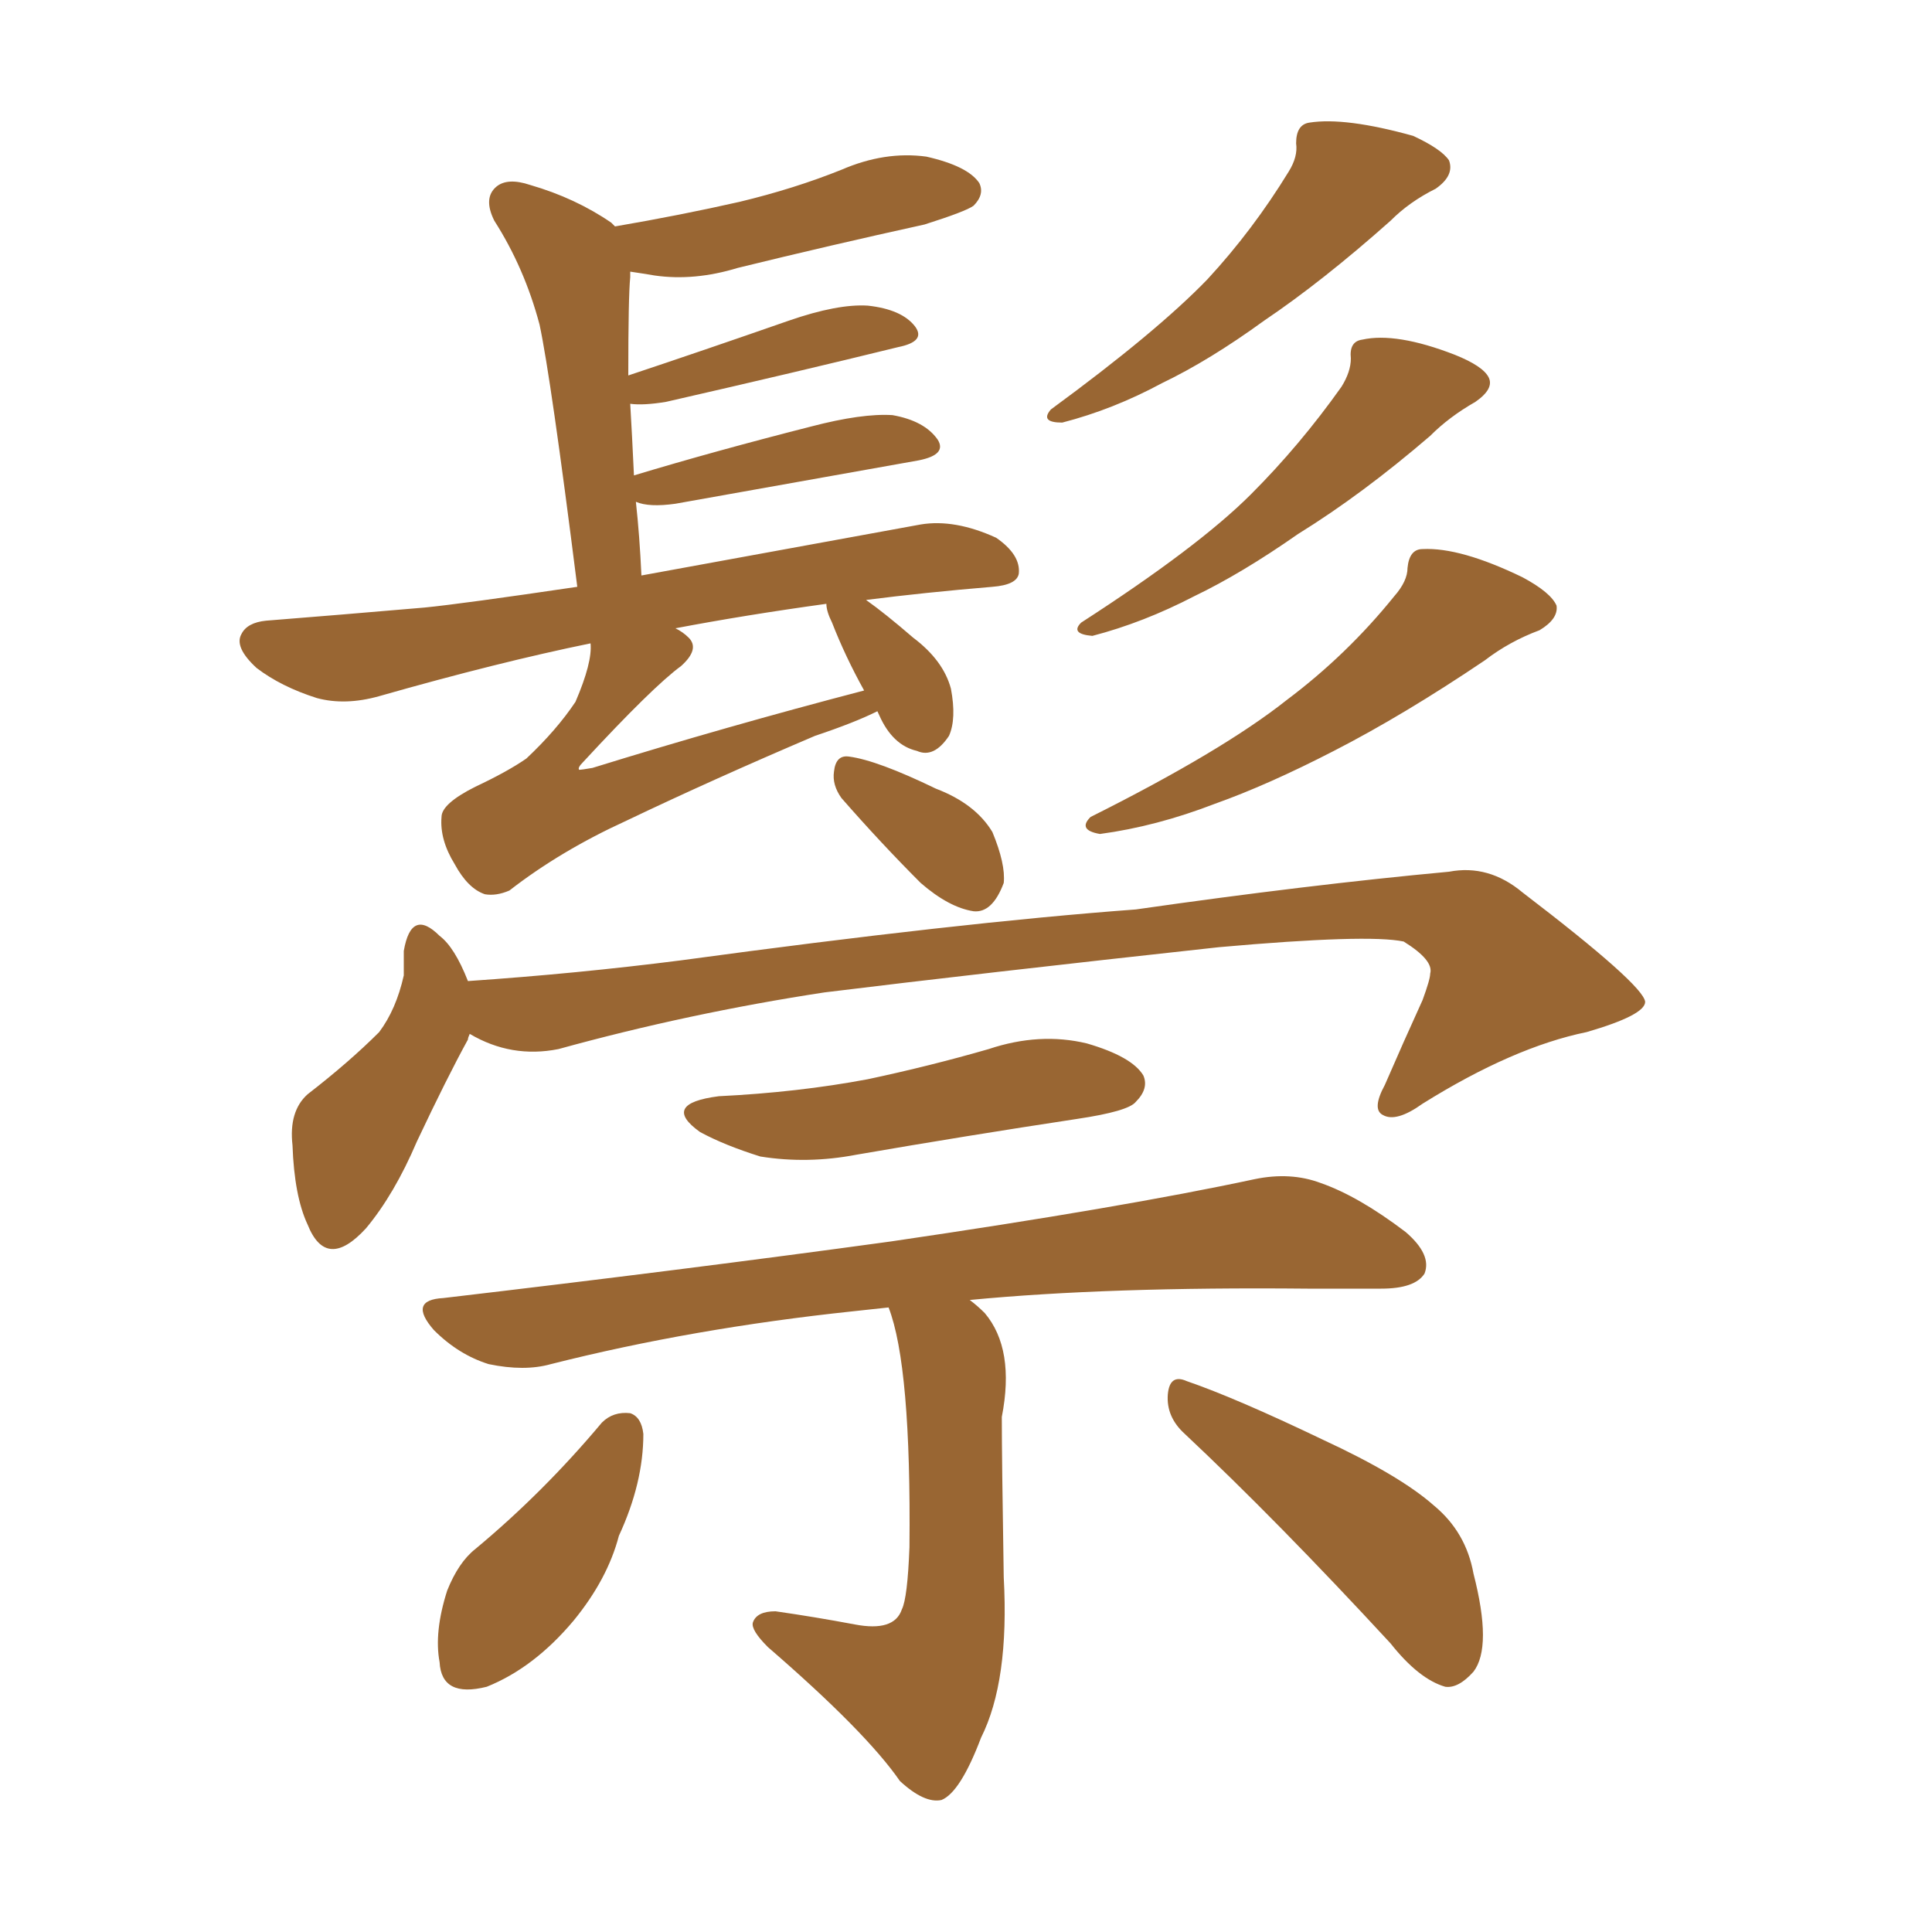 <svg xmlns="http://www.w3.org/2000/svg" xmlns:xlink="http://www.w3.org/1999/xlink" width="150" height="150"><path fill="#996633" padding="10" d="M68.12 55.22L68.12 55.22Q66.36 56.10 63.28 57.13L63.28 57.13Q55.37 60.50 48.63 63.72L48.63 63.72Q43.51 66.06 39.55 69.14L39.55 69.14Q38.53 69.58 37.65 69.43L37.65 69.43Q36.33 68.99 35.30 67.09L35.30 67.09Q34.13 65.19 34.28 63.43L34.28 63.43Q34.28 62.40 36.91 61.08L36.91 61.08Q39.40 59.91 40.87 58.89L40.87 58.89Q43.21 56.69 44.68 54.49L44.68 54.49Q46.00 51.42 45.85 49.95L45.85 49.95Q38.67 51.42 29.44 54.05L29.44 54.05Q26.81 54.79 24.61 54.20L24.61 54.20Q21.83 53.32 19.92 51.86L19.92 51.86Q18.16 50.24 18.75 49.22L18.75 49.22Q19.19 48.34 20.65 48.19L20.65 48.19Q26.22 47.75 32.96 47.17L32.96 47.17Q35.89 46.88 44.82 45.56L44.82 45.56Q42.77 29.30 41.89 25.20L41.89 25.20Q40.72 20.80 38.38 17.14L38.38 17.14Q37.50 15.38 38.53 14.50L38.53 14.50Q39.40 13.77 41.16 14.36L41.16 14.36Q44.68 15.38 47.46 17.29L47.46 17.29Q47.61 17.43 47.75 17.58L47.75 17.58Q52.88 16.70 57.42 15.67L57.42 15.67Q61.67 14.65 65.33 13.18L65.33 13.18Q68.70 11.72 71.92 12.16L71.92 12.16Q75.15 12.89 76.03 14.21L76.03 14.21Q76.46 15.09 75.59 15.97L75.59 15.97Q75 16.41 71.78 17.43L71.78 17.43Q64.45 19.04 57.28 20.80L57.28 20.80Q53.91 21.83 50.83 21.39L50.83 21.39Q49.95 21.24 48.93 21.09L48.93 21.09Q48.93 21.39 48.93 21.53L48.93 21.53Q48.78 23.00 48.78 29.15L48.78 29.15Q54.49 27.25 61.23 24.90L61.23 24.90Q65.04 23.58 67.38 23.73L67.38 23.73Q70.02 24.02 71.04 25.34L71.04 25.34Q71.92 26.51 69.73 26.95L69.73 26.95Q61.96 28.86 51.71 31.20L51.71 31.20Q49.95 31.49 48.93 31.35L48.93 31.35Q49.07 33.69 49.22 36.91L49.22 36.91Q55.52 35.01 62.99 33.11L62.99 33.11Q66.94 32.08 69.29 32.23L69.29 32.23Q71.78 32.67 72.80 34.13L72.80 34.13Q73.54 35.30 71.34 35.74L71.34 35.74Q63.13 37.21 52.44 39.11L52.44 39.11Q50.39 39.40 49.37 38.96L49.37 38.96Q49.66 41.60 49.80 44.68L49.80 44.68Q58.59 43.07 71.48 40.72L71.48 40.72Q74.12 40.28 77.34 41.75L77.34 41.75Q79.25 43.07 79.10 44.53L79.10 44.53Q78.96 45.41 77.05 45.56L77.05 45.56Q71.78 46.00 67.24 46.58L67.24 46.58Q68.70 47.61 70.90 49.51L70.90 49.51Q73.24 51.27 73.83 53.47L73.83 53.47Q74.27 55.81 73.68 57.13L73.68 57.13Q72.51 58.89 71.19 58.30L71.19 58.30Q69.29 57.86 68.26 55.52L68.26 55.52Q68.12 55.22 68.12 55.22ZM64.60 48.34L64.60 48.34Q64.16 47.46 64.16 46.88L64.16 46.88Q57.86 47.75 52.44 48.78L52.44 48.78Q53.03 49.07 53.47 49.51L53.47 49.51Q54.35 50.39 52.88 51.71L52.88 51.71Q50.68 53.32 45.26 59.18L45.26 59.18Q44.82 59.62 44.97 59.77L44.97 59.77Q45.12 59.77 46.00 59.62L46.00 59.62Q56.40 56.40 67.09 53.61L67.09 53.61Q65.63 50.98 64.60 48.34ZM100.63 11.13L100.63 11.13Q100.63 9.67 101.66 9.52L101.66 9.52Q104.44 9.08 109.72 10.55L109.72 10.55Q111.91 11.57 112.50 12.45L112.50 12.45Q112.94 13.62 111.47 14.65L111.47 14.65Q109.42 15.67 107.96 17.14L107.96 17.14Q102.69 21.83 98.14 24.90L98.14 24.90Q93.90 27.98 90.23 29.74L90.23 29.74Q86.43 31.79 82.47 32.81L82.47 32.81Q80.71 32.81 81.59 31.79L81.59 31.79Q89.79 25.78 93.75 21.68L93.75 21.68Q97.27 17.87 100.05 13.33L100.05 13.33Q100.78 12.16 100.63 11.13ZM104.88 27.83L104.88 27.83Q104.74 26.51 105.76 26.37L105.76 26.37Q108.40 25.78 112.94 27.54L112.94 27.54Q115.14 28.42 115.58 29.30L115.58 29.30Q116.02 30.18 114.55 31.20L114.55 31.20Q112.50 32.37 111.04 33.84L111.04 33.84Q105.76 38.38 100.78 41.46L100.78 41.46Q96.39 44.53 92.72 46.29L92.72 46.29Q88.77 48.34 84.81 49.37L84.81 49.37Q83.06 49.22 83.94 48.34L83.94 48.34Q93.02 42.48 97.12 38.38L97.12 38.38Q100.93 34.57 104.15 30.03L104.15 30.03Q104.88 28.86 104.88 27.83ZM109.28 44.09L109.28 44.09Q109.42 42.63 110.45 42.63L110.45 42.63Q113.38 42.48 118.21 44.82L118.21 44.82Q120.41 46.00 120.85 47.02L120.85 47.02Q121.00 48.05 119.53 48.93L119.53 48.93Q117.19 49.80 115.28 51.27L115.28 51.27Q108.98 55.52 103.56 58.30L103.56 58.30Q98.44 60.94 94.34 62.40L94.34 62.40Q89.79 64.16 85.40 64.75L85.40 64.75Q83.64 64.45 84.67 63.43L84.67 63.43Q94.92 58.30 99.90 54.35L99.90 54.35Q104.59 50.83 108.25 46.29L108.25 46.29Q109.28 45.12 109.28 44.09ZM65.33 61.96L65.33 61.96Q64.60 60.94 64.75 59.91L64.75 59.91Q64.89 58.59 65.92 58.74L65.92 58.74Q68.12 59.03 72.66 61.23L72.66 61.23Q75.73 62.40 77.05 64.60L77.05 64.60Q78.08 67.09 77.93 68.55L77.93 68.55Q77.05 70.90 75.59 70.75L75.59 70.75Q73.68 70.46 71.48 68.55L71.48 68.55Q68.41 65.48 65.33 61.96ZM36.47 80.27L36.47 80.27Q36.33 80.57 36.33 80.71L36.33 80.71Q34.72 83.64 32.37 88.62L32.37 88.62Q30.62 92.72 28.42 95.36L28.42 95.36Q25.34 98.73 23.88 95.07L23.88 95.07Q22.85 92.87 22.71 88.92L22.71 88.92Q22.41 86.28 23.88 84.96L23.88 84.96Q27.10 82.47 29.44 80.13L29.44 80.13Q30.76 78.37 31.35 75.73L31.35 75.73Q31.35 74.71 31.35 73.83L31.35 73.83Q31.93 70.46 34.13 72.66L34.13 72.66Q35.30 73.54 36.33 76.17L36.33 76.17Q44.82 75.59 52.88 74.56L52.88 74.56Q74.41 71.63 88.18 70.61L88.18 70.61Q101.51 68.70 112.50 67.68L112.50 67.68Q115.58 67.09 118.21 69.29L118.21 69.29Q127.59 76.46 127.73 77.78L127.73 77.78Q127.73 78.81 123.19 80.13L123.19 80.13Q117.48 81.30 110.45 85.69L110.45 85.69Q108.40 87.16 107.37 86.57L107.37 86.57Q106.49 86.13 107.52 84.23L107.52 84.23Q108.98 80.86 110.45 77.64L110.45 77.64Q111.04 76.03 111.04 75.59L111.04 75.59Q111.33 74.56 108.98 73.10L108.98 73.10Q106.20 72.51 94.63 73.54L94.63 73.54Q75.88 75.59 64.01 77.05L64.01 77.05Q53.47 78.66 43.36 81.45L43.36 81.45Q39.70 82.18 36.47 80.27ZM55.81 85.11L55.81 85.11Q61.96 84.81 67.38 83.79L67.38 83.79Q72.22 82.76 76.76 81.45L76.76 81.45Q80.71 80.13 84.38 81.01L84.38 81.01Q87.89 82.03 88.77 83.50L88.77 83.50Q89.21 84.52 88.18 85.55L88.18 85.55Q87.60 86.28 83.64 86.87L83.64 86.87Q75 88.18 66.50 89.65L66.50 89.65Q62.70 90.38 59.03 89.79L59.03 89.79Q56.25 88.92 54.35 87.89L54.35 87.89Q51.27 85.69 55.81 85.11ZM68.99 101.51L68.99 101.51Q67.53 101.66 66.21 101.81L66.21 101.81Q53.76 103.13 42.77 105.91L42.77 105.91Q40.72 106.49 37.94 105.91L37.94 105.91Q35.60 105.18 33.69 103.27L33.69 103.27Q31.64 100.93 34.42 100.78L34.42 100.78Q53.17 98.58 69.14 96.39L69.14 96.39Q87.16 93.75 97.41 91.55L97.41 91.55Q100.20 90.97 102.54 91.85L102.54 91.85Q105.47 92.87 109.13 95.65L109.13 95.65Q111.18 97.41 110.60 98.88L110.60 98.88Q109.86 100.05 107.23 100.05L107.23 100.05Q104.59 100.05 101.51 100.05L101.51 100.05Q85.99 99.90 75.29 100.93L75.29 100.93Q75.88 101.37 76.46 101.95L76.46 101.95Q78.81 104.74 77.78 110.01L77.78 110.01Q77.78 113.23 77.93 122.46L77.93 122.46Q78.37 130.52 76.17 134.91L76.17 134.91Q74.56 139.16 73.10 139.75L73.10 139.75Q71.78 140.04 69.87 138.28L69.87 138.28Q67.24 134.47 59.62 127.88L59.62 127.88Q58.30 126.56 58.45 125.98L58.45 125.98Q58.74 125.10 60.21 125.10L60.21 125.10Q63.28 125.54 66.36 126.12L66.36 126.12Q69.43 126.71 70.02 124.95L70.02 124.95Q70.46 124.07 70.61 120.12L70.61 120.12Q70.75 106.05 68.99 101.51ZM46.73 110.45L46.73 110.45Q47.61 109.57 48.93 109.72L48.93 109.72Q49.80 110.01 49.95 111.33L49.95 111.33Q49.95 115.14 48.05 119.24L48.05 119.24Q47.17 122.61 44.53 125.83L44.53 125.83Q41.46 129.49 37.79 130.96L37.79 130.96Q34.28 131.84 34.13 129.05L34.13 129.05Q33.69 126.71 34.72 123.49L34.72 123.49Q35.60 121.29 36.91 120.26L36.91 120.26Q42.19 115.87 46.73 110.45ZM91.99 111.33L91.99 111.33L91.99 111.33Q90.53 110.01 90.67 108.25L90.67 108.25Q90.82 106.64 92.14 107.23L92.14 107.23Q95.95 108.54 102.69 111.77L102.69 111.77Q108.69 114.55 111.33 116.89L111.33 116.89Q113.82 118.95 114.40 122.17L114.40 122.17Q115.87 127.88 114.40 129.79L114.40 129.79Q113.23 131.10 112.21 130.96L112.21 130.96Q110.16 130.37 107.96 127.59L107.96 127.59Q99.17 118.07 91.99 111.33Z"/></svg>